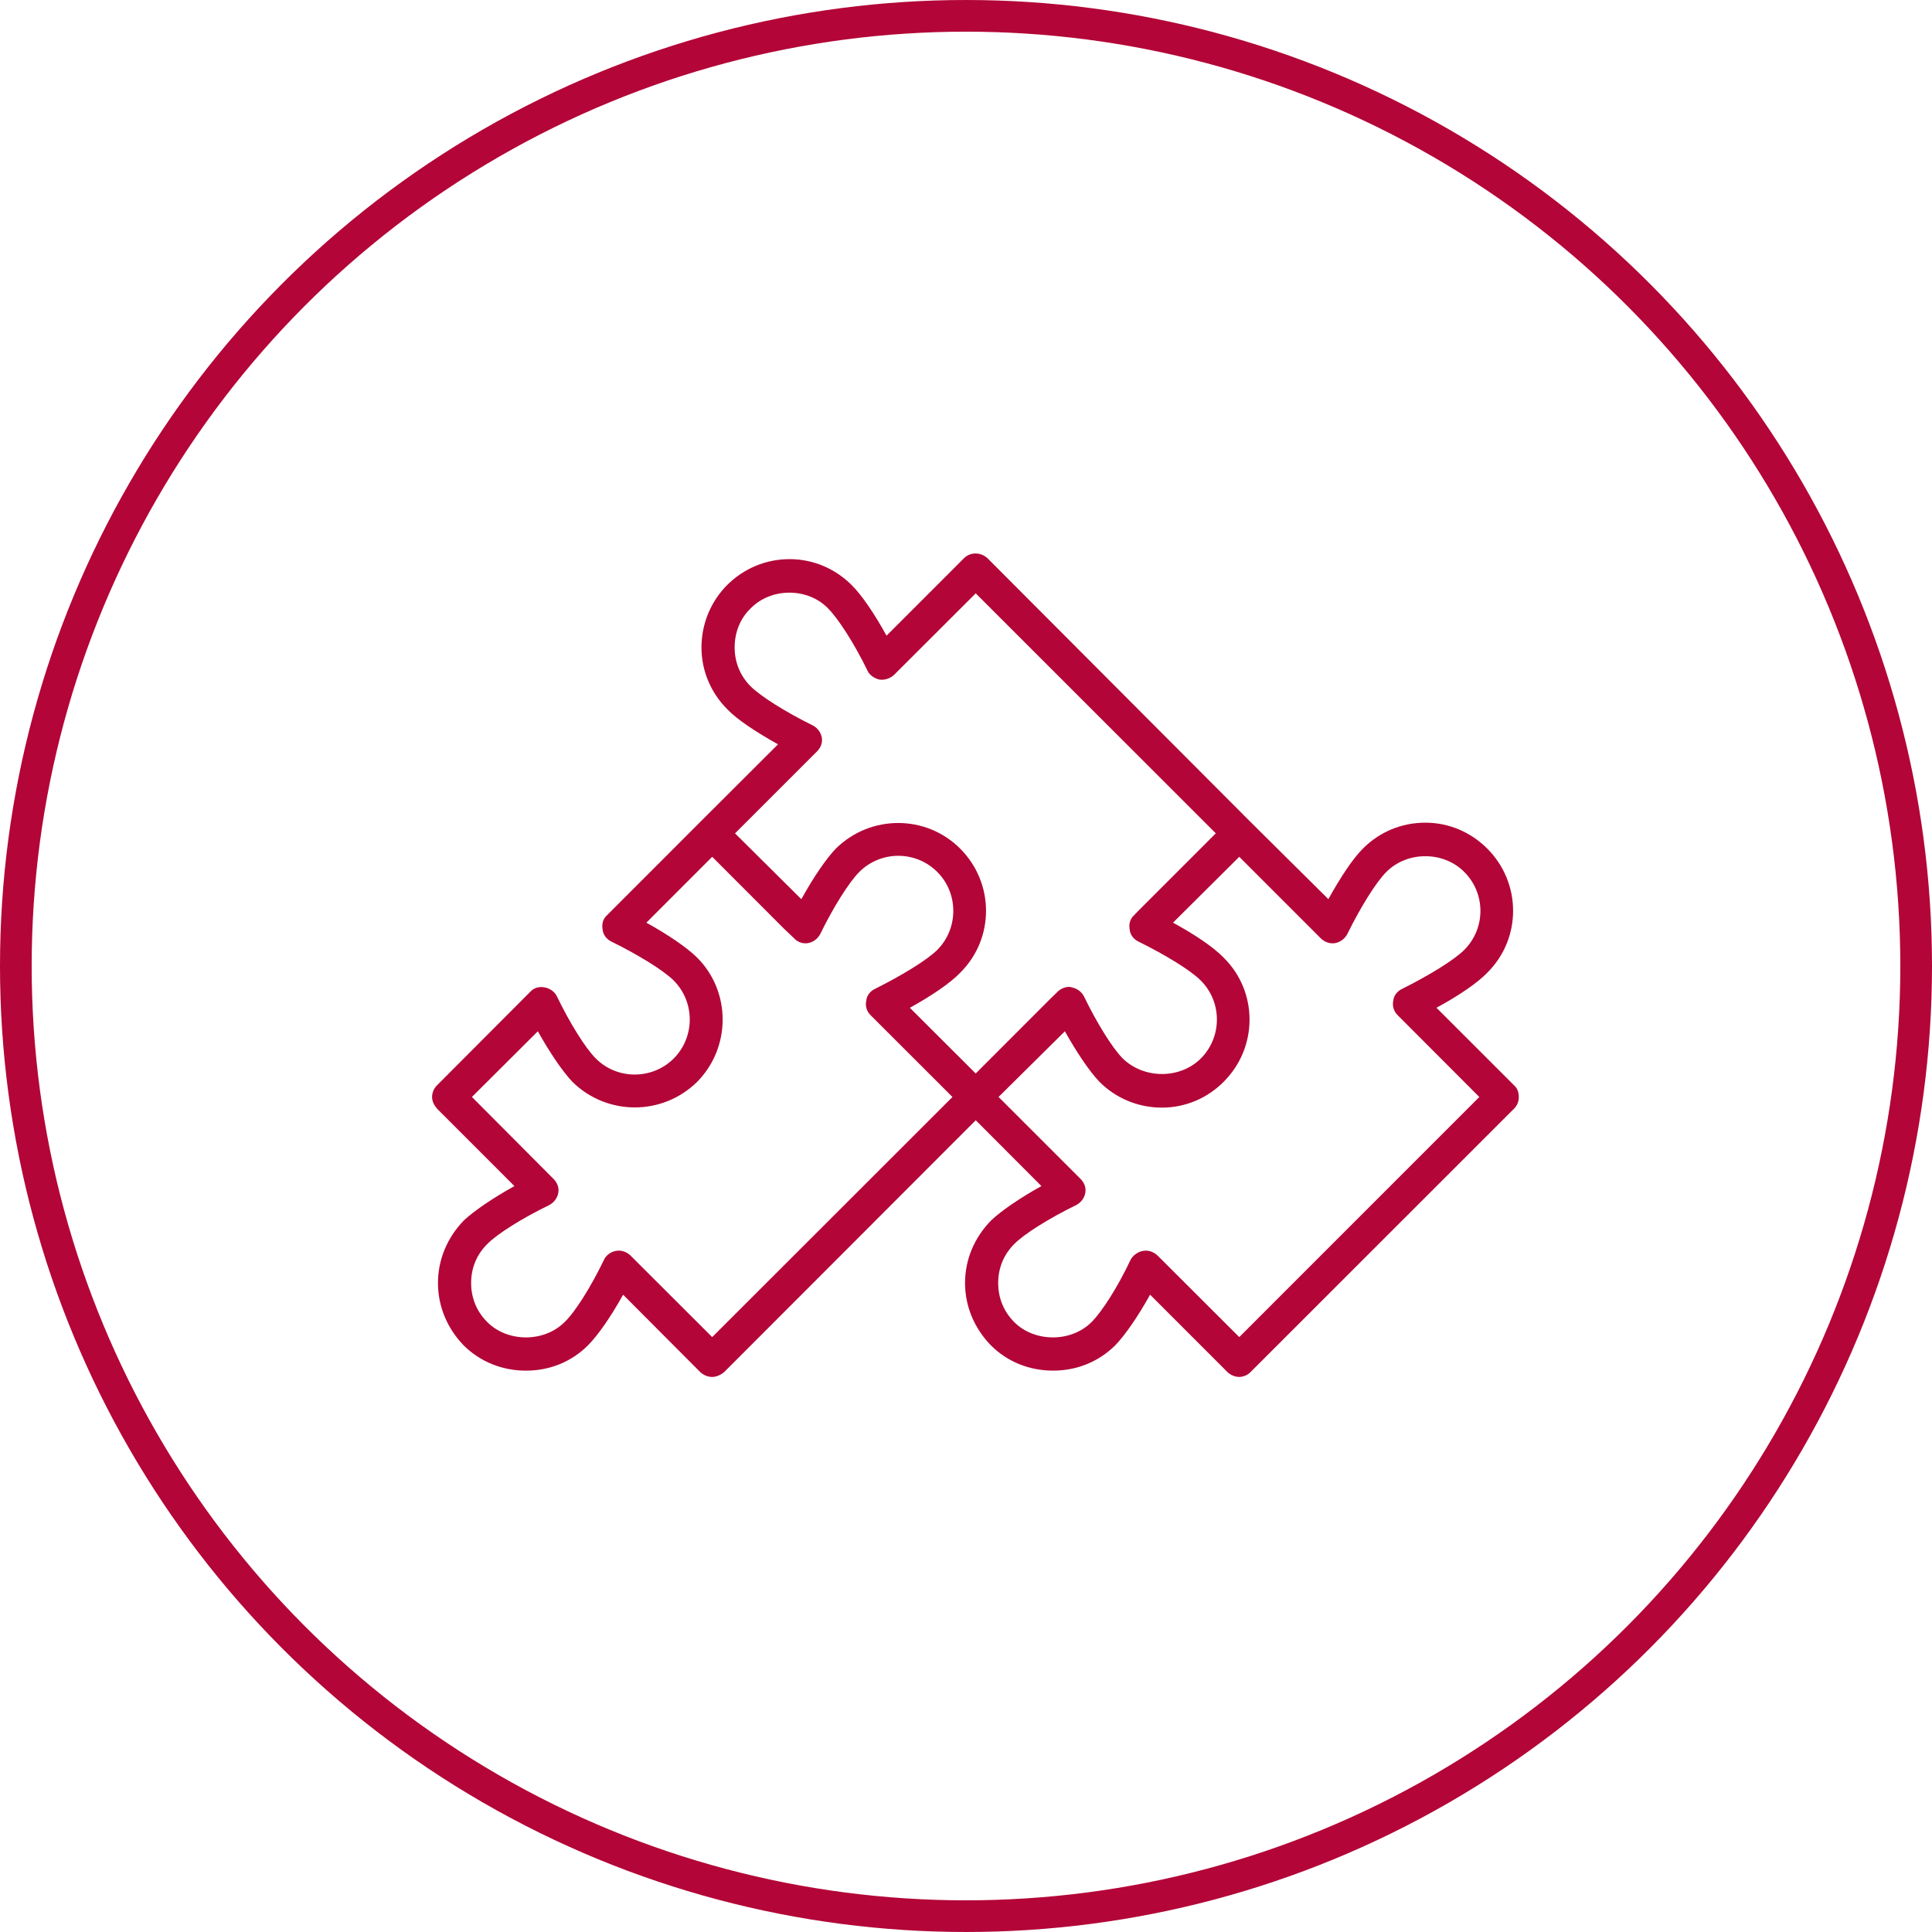 <?xml version="1.0" encoding="UTF-8"?> <!-- Generator: Adobe Illustrator 15.0.0, SVG Export Plug-In --> <svg xmlns="http://www.w3.org/2000/svg" xmlns:xlink="http://www.w3.org/1999/xlink" xmlns:a="http://ns.adobe.com/AdobeSVGViewerExtensions/3.0/" version="1.1" x="0px" y="0px" width="122px" height="122px" viewBox="0 0 122 122" xml:space="preserve"> <defs> </defs> <circle fill="none" cx="61" cy="61" r="61"></circle> <circle fill="none" stroke="#B30537" stroke-width="2" cx="61" cy="61" r="60"></circle> <path fill="#B30537" d="M95.61,68.536l-4.902-4.899c1.419-0.768,2.585-1.566,3.204-2.208c2.181-2.156,2.181-5.666,0-7.847 c-1.048-1.047-2.435-1.632-3.903-1.632c-1.512,0-2.899,0.585-3.941,1.632c-0.649,0.645-1.418,1.813-2.186,3.197l-4.926-4.886 L62.352,35.246c-0.434-0.394-1.078-0.394-1.475,0l-4.895,4.897c-0.762-1.391-1.562-2.562-2.206-3.203 c-1.053-1.046-2.44-1.632-3.916-1.632c-1.499,0-2.887,0.586-3.94,1.632c-1.041,1.047-1.624,2.46-1.624,3.941 c0,1.471,0.583,2.853,1.624,3.9c0.619,0.654,1.822,1.446,3.209,2.221l-4.901,4.892l-5.897,5.901 c-0.249,0.214-0.341,0.552-0.279,0.893c0.031,0.343,0.248,0.616,0.551,0.768c1.692,0.83,3.291,1.815,3.941,2.462 c1.35,1.357,1.35,3.565,0,4.923c-1.357,1.351-3.575,1.351-4.919,0c-0.651-0.647-1.636-2.222-2.466-3.94 c-0.142-0.279-0.427-0.489-0.768-0.551c-0.341-0.065-0.675,0.024-0.898,0.271l-5.898,5.915c-0.185,0.176-0.31,0.454-0.31,0.733 c0,0.278,0.125,0.521,0.31,0.737l4.889,4.891c-1.382,0.769-2.553,1.568-3.204,2.181c-1.041,1.082-1.623,2.464-1.623,3.941 c0,1.471,0.582,2.862,1.623,3.94c1.054,1.041,2.435,1.593,3.94,1.593c1.481,0,2.862-0.552,3.903-1.593 c0.651-0.654,1.457-1.821,2.225-3.203l4.882,4.898c0.192,0.176,0.465,0.297,0.744,0.297c0.248,0,0.527-0.121,0.744-0.297 l15.898-15.914l4.146,4.156c-1.377,0.769-2.547,1.568-3.186,2.181c-1.053,1.082-1.636,2.464-1.636,3.941 c0,1.471,0.583,2.862,1.636,3.94c1.042,1.041,2.423,1.593,3.929,1.593c1.475,0,2.861-0.552,3.915-1.593 c0.632-0.654,1.438-1.821,2.205-3.203l4.896,4.898c0.186,0.176,0.465,0.297,0.737,0.297c0.248,0,0.526-0.121,0.7-0.297L95.61,70.007 c0.21-0.217,0.297-0.459,0.297-0.737C95.907,68.99,95.82,68.712,95.61,68.536 M51.583,47.458c0.241-0.241,0.372-0.551,0.31-0.895 c-0.068-0.335-0.279-0.607-0.588-0.765c-1.692-0.833-3.253-1.815-3.904-2.457c-0.675-0.678-1.01-1.543-1.01-2.459 c0-0.93,0.334-1.815,1.01-2.463c1.289-1.326,3.606-1.326,4.889,0c0.644,0.647,1.66,2.215,2.491,3.934 c0.124,0.279,0.439,0.486,0.743,0.558c0.335,0.056,0.682-0.071,0.917-0.279l5.173-5.164l15.161,15.155l-4.957,4.957l-0.205,0.216 c-0.247,0.214-0.34,0.552-0.278,0.893c0.031,0.343,0.247,0.616,0.551,0.768c1.692,0.83,3.303,1.815,3.941,2.462 c1.356,1.357,1.356,3.565,0,4.923c-1.332,1.32-3.601,1.289-4.926,0c-0.645-0.647-1.63-2.222-2.46-3.94 c-0.154-0.279-0.427-0.489-0.768-0.551c-0.068-0.031-0.118-0.031-0.187-0.031c-0.242,0-0.52,0.127-0.7,0.303l-0.508,0.496 l-4.665,4.669l-4.158-4.149c1.389-0.768,2.559-1.566,3.173-2.208c2.182-2.156,2.182-5.666,0-7.847c-2.156-2.153-5.657-2.153-7.844,0 c-0.619,0.645-1.418,1.813-2.181,3.197l-4.188-4.157L51.583,47.458z M44.973,84.434l-5.173-5.165 c-0.248-0.223-0.57-0.344-0.917-0.277c-0.304,0.055-0.62,0.277-0.738,0.551c-0.83,1.719-1.815,3.293-2.49,3.94 c-1.295,1.294-3.6,1.294-4.888,0c-0.682-0.679-1.017-1.543-1.017-2.463c0-0.926,0.334-1.781,1.017-2.46 c0.632-0.646,2.205-1.632,3.903-2.457c0.303-0.157,0.52-0.437,0.583-0.774c0.062-0.334-0.063-0.646-0.31-0.895L29.8,69.27 l4.163-4.148c0.769,1.376,1.574,2.55,2.181,3.191c2.188,2.156,5.694,2.156,7.881,0c2.144-2.175,2.144-5.691,0-7.841 c-0.651-0.64-1.822-1.44-3.209-2.208l4.157-4.16l4.548,4.553l0.613,0.583c0.223,0.248,0.558,0.375,0.898,0.313 c0.334-0.065,0.613-0.279,0.774-0.592c0.824-1.691,1.815-3.258,2.454-3.9c1.362-1.359,3.569-1.359,4.926,0 c1.35,1.351,1.35,3.565,0,4.923c-0.652,0.647-2.25,1.623-3.941,2.463c-0.304,0.151-0.521,0.424-0.545,0.765 c-0.068,0.313,0.024,0.642,0.272,0.89l5.173,5.17L44.973,84.434z M78.256,84.434l-5.174-5.165c-0.248-0.223-0.576-0.344-0.917-0.277 c-0.31,0.055-0.619,0.277-0.768,0.551c-0.806,1.719-1.815,3.293-2.467,3.94c-1.288,1.294-3.6,1.294-4.888,0 c-0.675-0.679-1.01-1.543-1.01-2.463c0-0.926,0.335-1.781,1.01-2.46c0.639-0.646,2.212-1.632,3.903-2.457 c0.31-0.157,0.526-0.437,0.588-0.774c0.063-0.334-0.062-0.646-0.31-0.895l-5.167-5.164l4.188-4.148 c0.77,1.376,1.568,2.55,2.183,3.191c1.04,1.047,2.458,1.63,3.939,1.63c1.475,0,2.862-0.583,3.903-1.63 c2.181-2.175,2.181-5.691,0-7.841c-0.614-0.64-1.784-1.44-3.197-2.208l4.183-4.16l5.136,5.136c0.248,0.248,0.583,0.375,0.929,0.313 c0.329-0.065,0.607-0.279,0.77-0.592c0.83-1.691,1.809-3.258,2.453-3.9c1.319-1.326,3.605-1.326,4.919,0 c1.363,1.351,1.363,3.565,0,4.923c-0.645,0.647-2.242,1.623-3.928,2.463c-0.311,0.151-0.526,0.424-0.558,0.765 c-0.062,0.313,0.031,0.642,0.278,0.89l5.161,5.17L78.256,84.434z"></path> </svg> 